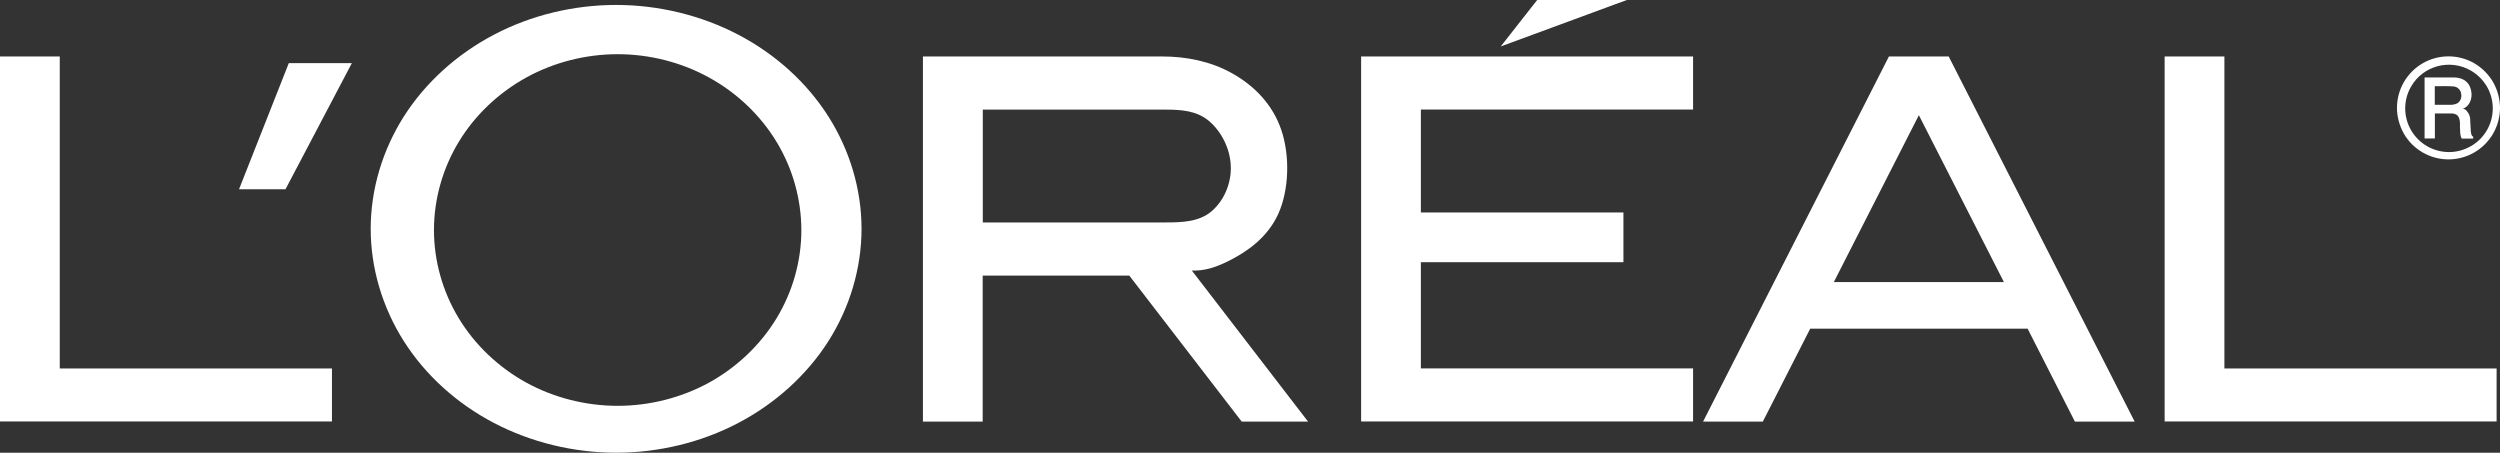 <?xml version="1.0" encoding="UTF-8"?>
<svg id="Layer_1" xmlns="http://www.w3.org/2000/svg" version="1.1" viewBox="0 0 2426.5 439.4">
  <rect x="0" y="0" width="2426.5" height="439.4" fill="#333333" stroke="none"/>
  <!-- Generator: Adobe Illustrator 29.5.1, SVG Export Plug-In . SVG Version: 2.1.0 Build 141)  -->
  <defs>
    <style>
      .st0 {
        fill: #fff;
        fill-rule: evenodd;
      }
    </style>
  </defs>
  <path class="st0" d="M322.2,357.6v51.5H0V54.8h58v302.8h264.2ZM277.1,183.7l64.4-122.4h-61.2l-48.3,122.4h45.1,0ZM804,113c-20.9-32.9-51.4-60.5-87.4-79.3-35.9-18.8-77.3-28.9-118.6-28.9s-82.7,10-118.6,28.9c-35.9,18.8-66.5,46.5-87.4,79.3-20.9,32.9-32.2,71-32.2,109.1s11.3,76.2,32.2,109.1c20.9,32.9,51.4,60.5,87.4,79.3,35.9,18.8,77.3,28.9,118.6,28.9s82.7-10,118.6-28.9c35.9-18.8,66.5-46.5,87.4-79.3,20.9-32.9,32.2-71,32.2-109.1s-11.3-76.2-32.2-109.1ZM753.8,308.8c-15.6,25.8-38.4,47.5-65.3,62.4-26.9,14.8-57.9,22.7-89,22.7s-62.1-7.9-89-22.7c-26.9-14.9-49.7-36.6-65.3-62.4s-24-55.6-24-85.5,8.4-59.7,24-85.5,38.4-47.5,65.3-62.4c26.9-14.9,58-22.8,89-22.8s62.1,7.9,89,22.8c26.9,14.8,49.7,36.6,65.3,62.4,15.6,25.8,23.9,55.3,24,85.5,0,30.1-8.4,59.7-24,85.5ZM1240.7,207.6c-10.5,23.1-30.3,36.4-45.9,44.5-15.5,8.1-26.7,10.9-38,10.5l112.8,146.6h-64.4l-109.1-141.7h-142.3v141.7h-58V54.8h232c23.4,0,47.2,4.6,68.2,16.4,21,11.8,39.1,29.7,47.7,55.1,8.5,25.4,7.4,58.2-3,81.3h0ZM1175.8,205.2c12.2-10.3,19.5-27.3,18.8-44.1-.6-16.8-9.1-33.5-21.2-43.7-12.1-10.2-27.7-11-42.3-11h-177.2v109.5h177.2c15.7,0,32.5-.4,44.7-10.7h0ZM1575.7,206.2v48.3h-196.6v103.1h264.2v51.5h-322.2V54.8h322.2v51.5h-264.2v99.9h196.6ZM1579,0h-87l-35.4,45.1L1579,0ZM1757,319l-46,90.2h-58l180.4-354.4h58l180.5,354.4h-58l-45.9-90.2h-211ZM1862.5,111.7l-82.6,162.1h165.1l-82.6-162.1h0ZM2423.2,357.6v51.5h-322.2V54.8h58v302.8h264.2ZM2398.1,125.9l-.5-8.5c0-1.6,0-3.1-.6-4.9-.6-1.8-1.6-3.5-2.9-5-.9-1.1-2.2-1.8-3.6-2,2.5-.9,4.6-2.6,6-4.9,1.5-2.4,2.5-5.6,2.4-9.1s-1.1-7.1-2.9-9.8c-4-5.8-10.9-6.8-17-6.5h-25.7v59.2h10v-24.3h14.9c1.6,0,4.3-.2,7,1.9,3.6,4.2,2,9.8,2.6,14.6,0,2.8.3,5.5,1.5,7.9h11.2v-1.8c-2-.8-2.2-3.8-2.5-6.8h0ZM2385.8,99.8c-3.1,2-6.3,2-8.5,1.9h-14.1v-18c6.1,0,12.3-.3,18.4.2,2.9.3,5.3,2.1,6.6,4.7,1.3,3.9,1.3,8.1-2.4,11.2h0Z"/>
  <path class="st0" d="M2419.8,79.7c-4.4-7.5-10.7-13.9-18.3-18.3s-16.3-6.7-25-6.7-17.4,2.3-25,6.7-13.9,10.7-18.3,18.3-6.7,16.3-6.7,25,2.4,17.4,6.7,25,10.7,13.9,18.3,18.3,16.3,6.7,25,6.7,17.4-2.3,25-6.7,13.9-10.7,18.3-18.3,6.7-16.3,6.7-25-2.4-17.4-6.7-25ZM2413.8,126.4c-3.7,6.4-9.1,11.8-15.6,15.5-6.5,3.7-13.8,5.7-21.2,5.7-15.2,0-29.2-8.1-36.8-21.2-7.6-13.1-7.6-29.3,0-42.4,11.7-20.3,37.7-27.2,58-15.5,6.4,3.7,11.8,9.1,15.6,15.5,3.7,6.4,5.7,13.8,5.7,21.2,0,7.4-2,14.8-5.7,21.2h0Z"/>
</svg>